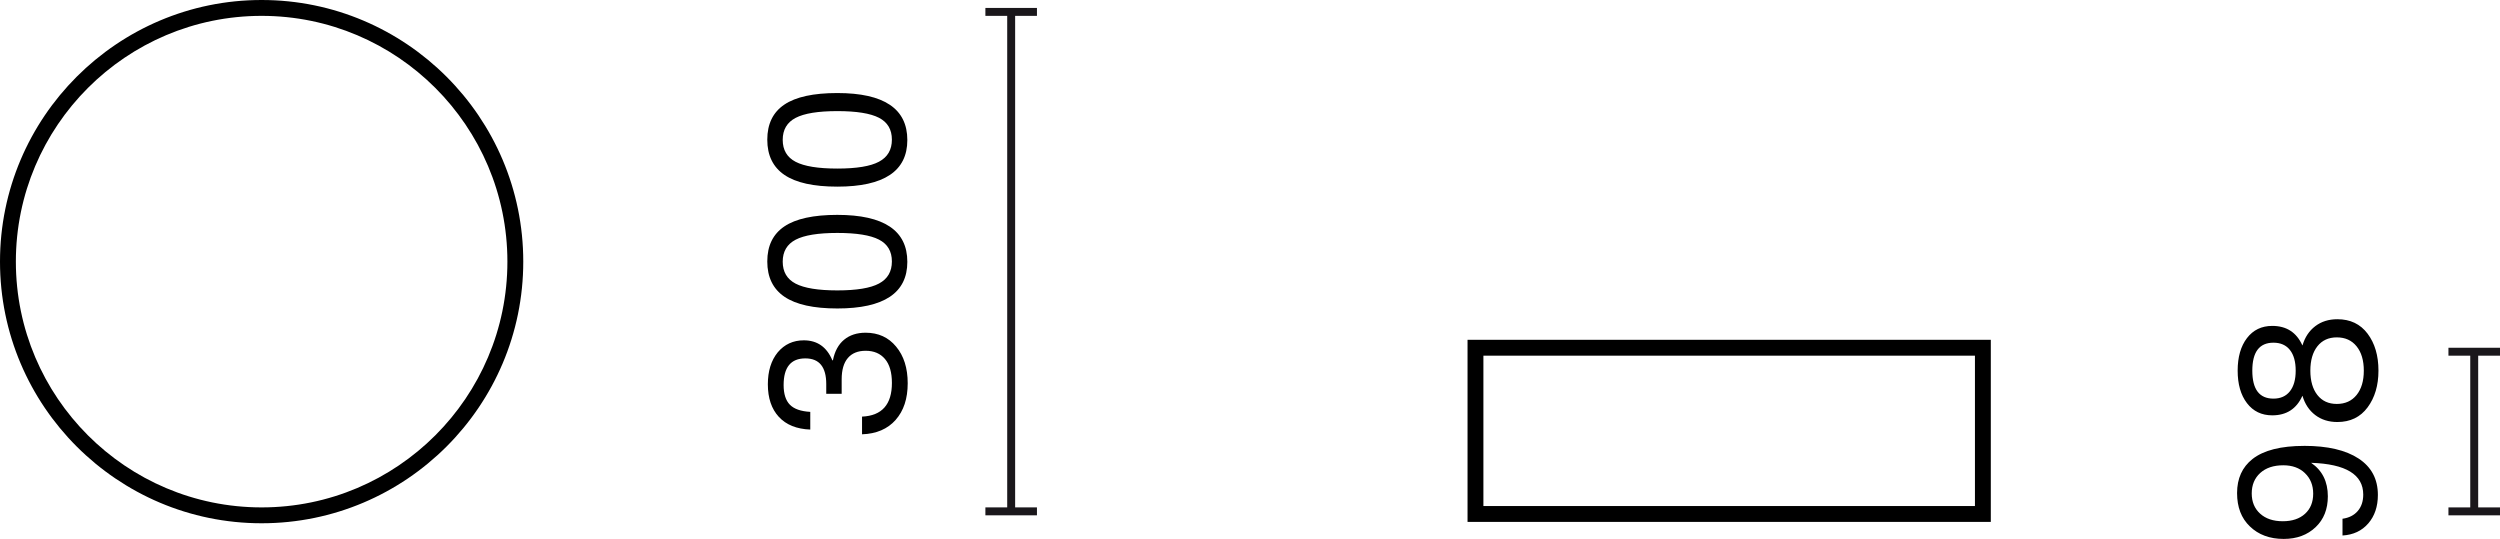 <?xml version="1.0" encoding="UTF-8"?>
<svg id="Warstwa_1" data-name="Warstwa 1" xmlns="http://www.w3.org/2000/svg" width="157.592" height="33.972" viewBox="0 0 157.592 33.972">
  <defs>
    <style>
      .cls-1 {
        isolation: isolate;
      }

      .cls-2 {
        fill: #1a171b;
      }
    </style>
  </defs>
  <g>
    <rect class="cls-2" x="155.717" y="22.171" width=".5" height="10.063"/>
    <rect class="cls-2" x="154.342" y="31.985" width="3.25" height=".5"/>
    <rect class="cls-2" x="154.342" y="21.921" width="3.25" height=".5"/>
  </g>
  <g>
    <rect class="cls-2" x="63.491" y=".75" width=".5" height="31.484"/>
    <rect class="cls-2" x="62.116" y="31.984" width="3.25" height=".5"/>
    <rect class="cls-2" x="62.116" y=".5" width="3.25" height=".5"/>
  </g>
  <g class="cls-1">
    <path d="M56.457,26.472c-.508,.572-1.213,.874-2.117,.905v-1.115c1.255-.056,1.883-.764,1.883-2.123,0-.664-.146-1.167-.438-1.511-.292-.344-.697-.516-1.217-.516-.488,0-.862,.152-1.122,.456-.26,.304-.39,.751-.39,1.343v.911h-.972v-.611c0-1.08-.439-1.619-1.319-1.619-.912,0-1.368,.56-1.368,1.679,0,.56,.132,.974,.396,1.242,.264,.268,.692,.417,1.284,.45v1.115c-.856-.032-1.516-.298-1.979-.797-.463-.5-.695-1.186-.695-2.057,0-.832,.208-1.503,.624-2.015,.424-.504,.972-.756,1.643-.756,.848,0,1.447,.42,1.799,1.259h.036c.112-.567,.346-1,.702-1.295,.356-.296,.81-.444,1.361-.444,.799,0,1.439,.292,1.919,.875,.488,.583,.732,1.355,.732,2.314,0,.968-.254,1.737-.762,2.309Z"/>
    <path d="M52.78,19.445c-1.495,0-2.604-.246-3.328-.737s-1.085-1.233-1.085-2.225c0-.991,.36-1.729,1.08-2.212,.719-.484,1.831-.726,3.334-.726,2.942,0,4.414,.987,4.414,2.962,0,1.958-1.471,2.938-4.414,2.938Zm3.442-2.962c0-.64-.271-1.099-.815-1.379-.543-.28-1.419-.42-2.626-.42s-2.083,.142-2.626,.426-.815,.746-.815,1.385,.271,1.102,.815,1.385,1.419,.426,2.626,.426c1.215,0,2.091-.144,2.626-.432,.544-.288,.815-.752,.815-1.392Z"/>
    <path d="M52.78,11.765c-1.495,0-2.604-.246-3.328-.737s-1.085-1.233-1.085-2.225c0-.991,.36-1.729,1.08-2.212,.719-.484,1.831-.726,3.334-.726,2.942,0,4.414,.987,4.414,2.962,0,1.958-1.471,2.938-4.414,2.938Zm3.442-2.962c0-.64-.271-1.099-.815-1.379-.543-.28-1.419-.42-2.626-.42s-2.083,.142-2.626,.426-.815,.746-.815,1.385,.271,1.102,.815,1.385,1.419,.426,2.626,.426c1.215,0,2.091-.144,2.626-.432,.544-.288,.815-.752,.815-1.392Z"/>
  </g>
  <g class="cls-1">
    <path d="M145.253,28.106c1.471,0,2.612,.266,3.424,.798s1.217,1.297,1.217,2.297c0,.728-.202,1.325-.605,1.793s-.945,.722-1.625,.762v-1.056c.408-.056,.728-.218,.959-.485,.232-.268,.348-.614,.348-1.038,0-1.263-1.095-1.931-3.286-2.003,.704,.48,1.055,1.184,1.055,2.111,0,.808-.256,1.455-.768,1.943-.52,.496-1.191,.744-2.015,.744-.879,0-1.591-.264-2.135-.792-.536-.512-.804-1.211-.804-2.099,0-.919,.324-1.635,.972-2.146,.704-.552,1.791-.828,3.262-.828Zm.048,1.722c-.344-.332-.8-.498-1.367-.498-.616,0-1.102,.162-1.458,.486-.355,.324-.534,.753-.534,1.29,0,.527,.176,.951,.528,1.271,.352,.32,.828,.48,1.427,.48,.592,0,1.06-.156,1.403-.468,.344-.312,.516-.736,.516-1.271,0-.528-.172-.958-.516-1.289Z"/>
    <path d="M149.93,23.365c0,.928-.228,1.699-.684,2.314-.456,.616-1.091,.924-1.907,.924-.544,0-1.008-.146-1.392-.438-.384-.292-.651-.694-.803-1.206h-.012c-.368,.815-1,1.223-1.895,1.223-.671,0-1.203-.256-1.595-.768-.392-.512-.587-1.195-.587-2.051s.196-1.539,.587-2.051c.392-.512,.924-.768,1.595-.768,.896,0,1.527,.408,1.895,1.223h.012c.152-.512,.419-.914,.803-1.206,.384-.292,.848-.438,1.392-.438,.815,0,1.451,.304,1.907,.912s.684,1.383,.684,2.327Zm-5.583-1.308c-.244-.304-.589-.455-1.038-.455-.887,0-1.331,.587-1.331,1.763s.444,1.763,1.331,1.763c.448,0,.794-.153,1.038-.461,.244-.308,.366-.742,.366-1.301,0-.567-.122-1.003-.366-1.308Zm4.66,1.308c0-.647-.152-1.159-.456-1.535-.304-.376-.719-.563-1.247-.563-.52,0-.928,.188-1.224,.563-.295,.376-.443,.888-.443,1.535s.148,1.159,.443,1.535c.296,.376,.704,.563,1.224,.563,.528,0,.943-.188,1.247-.563,.304-.376,.456-.888,.456-1.535Z"/>
  </g>
  <path d="M125.494,32.899h-32.985v-11.479h32.985v11.479Zm-31.985-1h30.985v-9.479h-30.985v9.479Z"/>
  <path d="M16.492,32.985C7.398,32.985,0,25.586,0,16.492,0,7.398,7.398,0,16.492,0c9.094,0,16.493,7.398,16.493,16.492,0,9.094-7.398,16.493-16.493,16.493Zm0-31.985C7.95,1,1,7.95,1,16.492s6.95,15.493,15.492,15.493,15.493-6.95,15.493-15.493S25.035,1,16.492,1Z"/>
</svg>